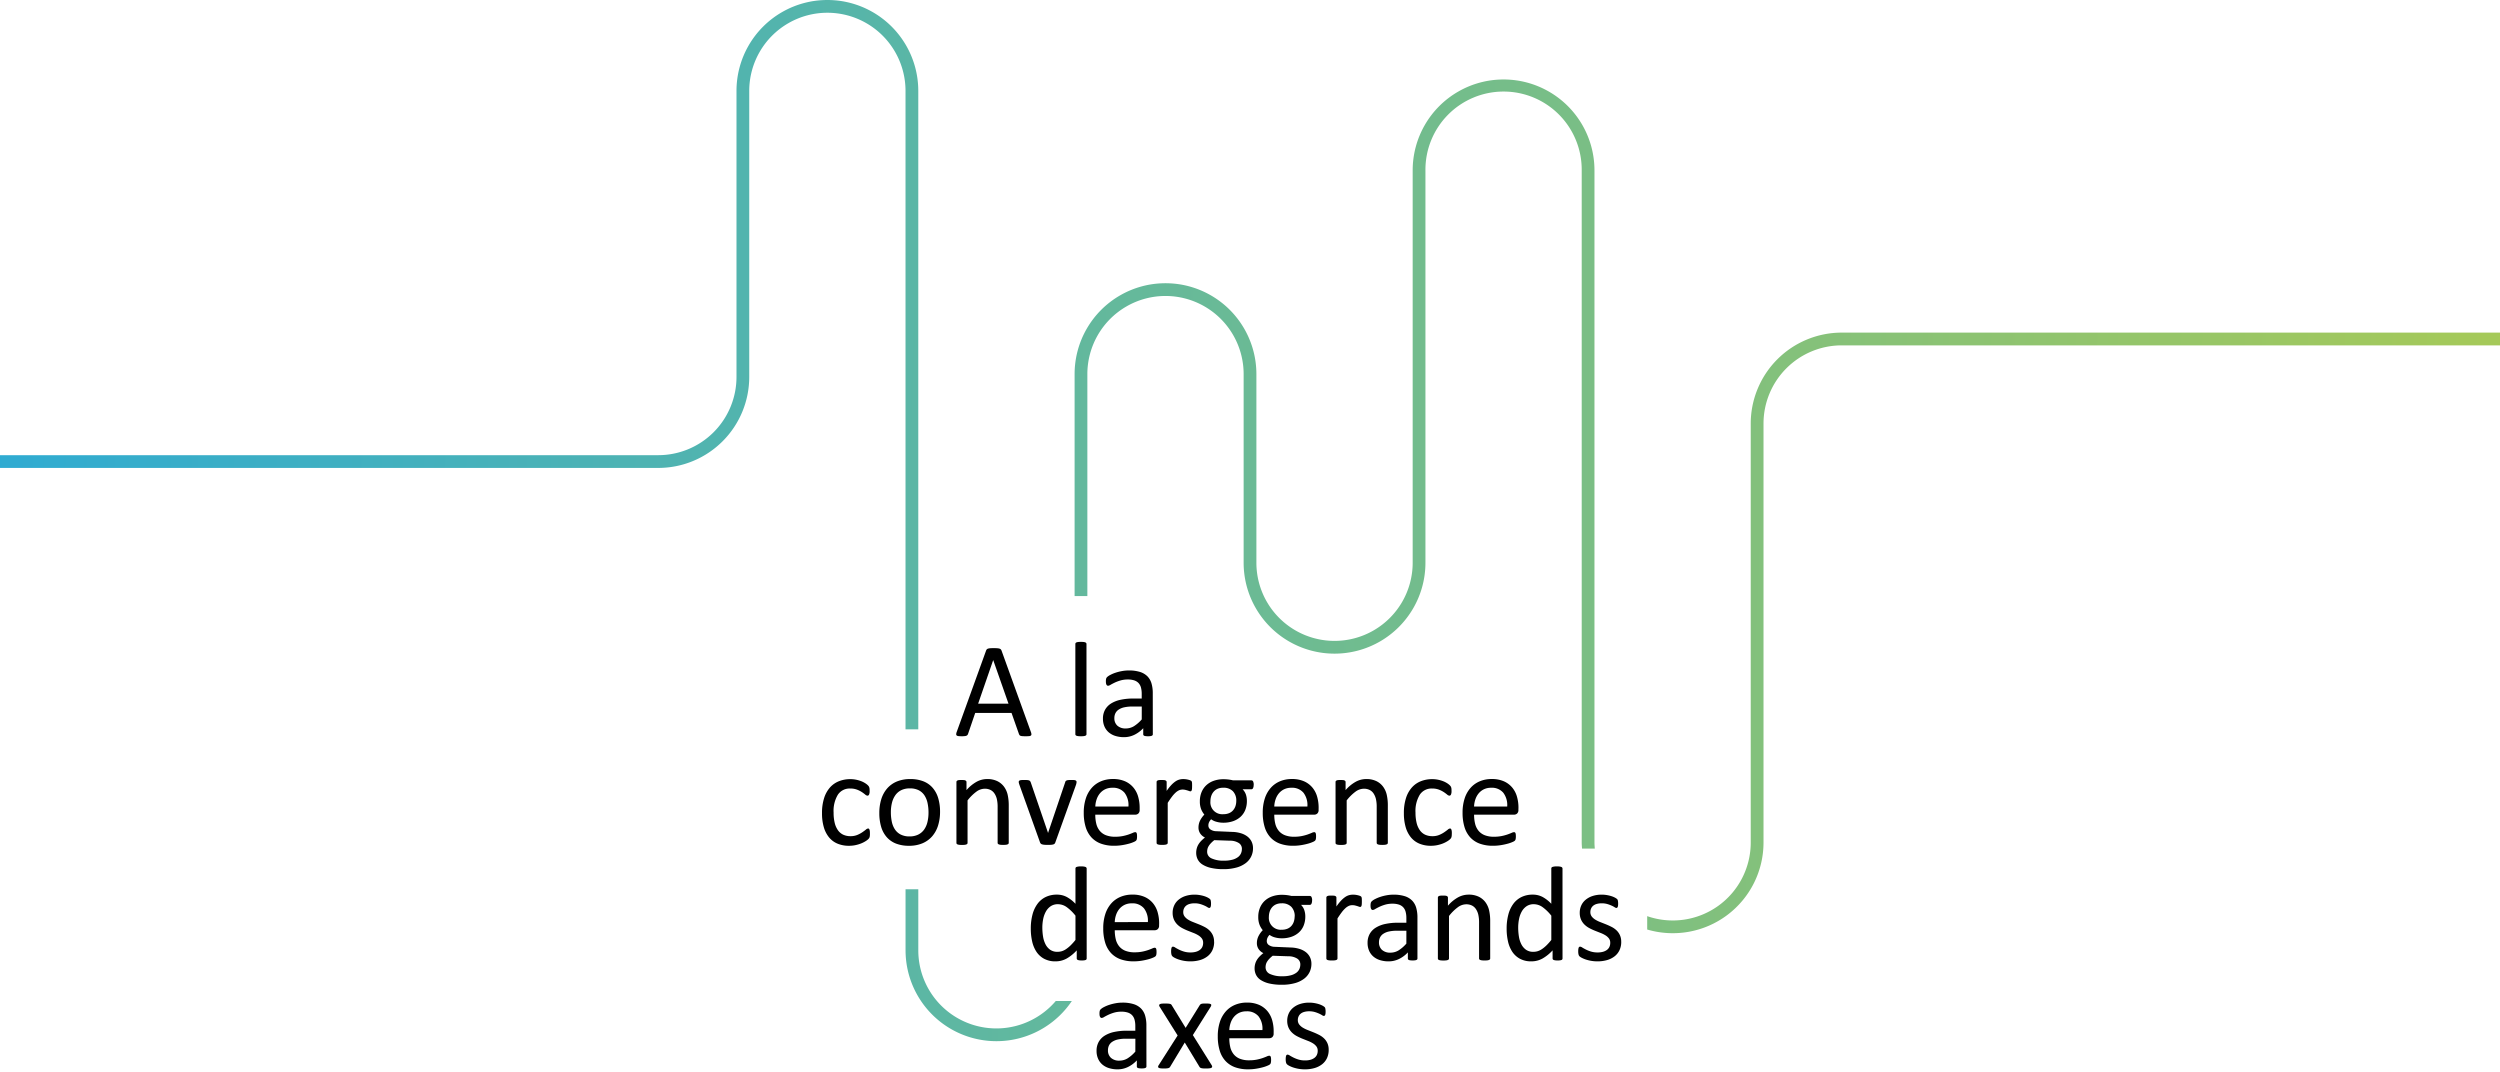 <svg xmlns="http://www.w3.org/2000/svg" xmlns:xlink="http://www.w3.org/1999/xlink" width="418.199" height="179.379" viewBox="0 0 418.199 179.379"><defs><linearGradient id="a" y1="0.49" x2="1.013" y2="0.507" gradientUnits="objectBoundingBox"><stop offset="0" stop-color="#2fabd2"/><stop offset="1" stop-color="#a8ca56"/></linearGradient></defs><g transform="translate(0 0.001)"><path d="M151.479,158.959v-10.2h2.134v10.2a13.058,13.058,0,0,0,23,8.484H179.3a15.2,15.2,0,0,1-27.818-8.484Zm124.063-3.464v-2.242a13.038,13.038,0,0,0,17.32-12.348V70.844a15.223,15.223,0,0,1,15.205-15.205H418.2v2.134H308.067A13.085,13.085,0,0,0,295,70.844V140.9a15.175,15.175,0,0,1-19.454,14.59Zm-10.9-13.539c-.024-.348-.054-.7-.054-1.051V28.5a13.071,13.071,0,1,0-26.141,0V94.136a15.206,15.206,0,0,1-30.412,0V62.583a13.071,13.071,0,1,0-26.142,0V99.711h-2.134V62.583a15.205,15.205,0,1,1,30.41,0V94.136a13.071,13.071,0,0,0,26.143,0V28.5a15.2,15.2,0,1,1,30.41,0V140.9c0,.355.026.7.055,1.051ZM153.6,122h-2.125V15.205a13.071,13.071,0,0,0-26.142,0V63.069a15.223,15.223,0,0,1-15.2,15.206H0V76.14H110.132A13.086,13.086,0,0,0,123.2,63.069V15.205a15.205,15.205,0,1,1,30.41,0V122Z" transform="translate(0 -0.001)" fill="url(#a)"/><g transform="translate(137.509 107.37)"><path d="M187.3,179.036c0,.128,0,.239-.012.333a1.243,1.243,0,0,1-.038.237,1.1,1.1,0,0,1-.068.17,1.14,1.14,0,0,1-.182.214,2.734,2.734,0,0,1-.479.35,4.64,4.64,0,0,1-.762.374,5.862,5.862,0,0,1-.92.265,5.124,5.124,0,0,1-1.026.1,4.9,4.9,0,0,1-1.943-.361,3.651,3.651,0,0,1-1.416-1.055,4.779,4.779,0,0,1-.869-1.7,8.2,8.2,0,0,1-.3-2.331,8.059,8.059,0,0,1,.367-2.579,4.884,4.884,0,0,1,1-1.766,3.979,3.979,0,0,1,1.5-1.022,5.151,5.151,0,0,1,1.868-.333,4.892,4.892,0,0,1,.943.09,5.185,5.185,0,0,1,.841.238,3.7,3.7,0,0,1,.683.338,2.773,2.773,0,0,1,.435.327,1.605,1.605,0,0,1,.187.214.836.836,0,0,1,.084.186,1.162,1.162,0,0,1,.045.243c.008.09.012.2.012.338a1.339,1.339,0,0,1-.1.616.294.294,0,0,1-.249.175.645.645,0,0,1-.389-.187,6.491,6.491,0,0,0-.559-.412,4.338,4.338,0,0,0-.818-.412,3.151,3.151,0,0,0-1.134-.186,2.354,2.354,0,0,0-2.061,1.033,5.237,5.237,0,0,0-.716,3,7.091,7.091,0,0,0,.186,1.721,3.552,3.552,0,0,0,.548,1.236,2.255,2.255,0,0,0,.885.739,2.838,2.838,0,0,0,1.2.243,2.9,2.9,0,0,0,1.127-.2,4.784,4.784,0,0,0,.842-.446q.356-.243.6-.44a.707.707,0,0,1,.378-.2.21.21,0,0,1,.136.045.349.349,0,0,1,.1.153,1.191,1.191,0,0,1,.058.271c.01.109.016.239.016.39" transform="translate(-179.288 -146.968)" stroke="rgba(0,0,0,0)" stroke-miterlimit="10" stroke-width="1"/><path d="M201.942,175.387a7.647,7.647,0,0,1-.327,2.286,5.033,5.033,0,0,1-.977,1.8,4.422,4.422,0,0,1-1.625,1.18,5.647,5.647,0,0,1-2.263.423,5.854,5.854,0,0,1-2.184-.372,3.986,3.986,0,0,1-1.552-1.084,4.565,4.565,0,0,1-.926-1.726,7.979,7.979,0,0,1-.305-2.3,7.752,7.752,0,0,1,.321-2.286,4.989,4.989,0,0,1,.971-1.8,4.39,4.39,0,0,1,1.619-1.174,5.721,5.721,0,0,1,2.269-.417,5.854,5.854,0,0,1,2.184.373,3.971,3.971,0,0,1,1.552,1.084,4.637,4.637,0,0,1,.932,1.727,7.819,7.819,0,0,1,.311,2.291m-1.93.124a7.61,7.61,0,0,0-.154-1.558,3.827,3.827,0,0,0-.508-1.287,2.529,2.529,0,0,0-.956-.875,3.179,3.179,0,0,0-1.5-.321,3.217,3.217,0,0,0-1.43.293,2.642,2.642,0,0,0-.986.83,3.74,3.74,0,0,0-.575,1.27,6.5,6.5,0,0,0-.187,1.6,7.615,7.615,0,0,0,.154,1.569,3.686,3.686,0,0,0,.512,1.282,2.563,2.563,0,0,0,.962.869,3.179,3.179,0,0,0,1.5.322,3.221,3.221,0,0,0,1.423-.294,2.639,2.639,0,0,0,.992-.824,3.607,3.607,0,0,0,.569-1.265,6.7,6.7,0,0,0,.183-1.614" transform="translate(-182.2 -146.965)" stroke="rgba(0,0,0,0)" stroke-miterlimit="10" stroke-width="1"/><path d="M217.353,180.579a.252.252,0,0,1-.045.153.352.352,0,0,1-.146.107,1.047,1.047,0,0,1-.283.068,3.83,3.83,0,0,1-.451.022,3.978,3.978,0,0,1-.463-.022,1.049,1.049,0,0,1-.281-.068.342.342,0,0,1-.146-.107.252.252,0,0,1-.045-.153v-5.949a5.883,5.883,0,0,0-.136-1.4,2.888,2.888,0,0,0-.4-.913,1.715,1.715,0,0,0-.671-.587,2.129,2.129,0,0,0-.954-.2,2.4,2.4,0,0,0-1.4.5,7.548,7.548,0,0,0-1.469,1.456v7.1a.251.251,0,0,1-.044.153.345.345,0,0,1-.147.107,1.034,1.034,0,0,1-.281.068,3.953,3.953,0,0,1-.462.022,3.822,3.822,0,0,1-.451-.022,1.149,1.149,0,0,1-.289-.068.309.309,0,0,1-.146-.107.272.272,0,0,1-.04-.153V170.421a.307.307,0,0,1,.035-.152.3.3,0,0,1,.134-.114.776.776,0,0,1,.259-.068c.107-.011.246-.016.418-.016s.3.005.412.016a.67.67,0,0,1,.255.068.334.334,0,0,1,.129.114.266.266,0,0,1,.041.152v1.343a6.263,6.263,0,0,1,1.71-1.405,3.681,3.681,0,0,1,1.723-.446,3.822,3.822,0,0,1,1.709.344,3.08,3.08,0,0,1,1.124.92,3.664,3.664,0,0,1,.616,1.349,8.112,8.112,0,0,1,.186,1.857Z" transform="translate(-186.12 -146.965)" stroke="rgba(0,0,0,0)" stroke-miterlimit="10" stroke-width="1"/><path d="M231.863,170.445c0,.03,0,.062-.006.1s-.01.07-.018.107-.017.079-.027.124l-.041.146-3.465,9.651a.6.6,0,0,1-.118.2.491.491,0,0,1-.22.124,1.75,1.75,0,0,1-.373.062c-.15.012-.339.016-.564.016s-.415-.007-.564-.022a1.82,1.82,0,0,1-.367-.067.532.532,0,0,1-.22-.124.564.564,0,0,1-.124-.192l-3.454-9.651c-.03-.09-.054-.169-.074-.237a.978.978,0,0,1-.032-.153.626.626,0,0,1-.006-.084.28.28,0,0,1,.044-.158.3.3,0,0,1,.153-.107,1.019,1.019,0,0,1,.281-.051c.117-.008.262-.012.434-.012q.328,0,.526.017a1.03,1.03,0,0,1,.3.062.386.386,0,0,1,.159.113.926.926,0,0,1,.1.17l2.867,8.375.045.136.033-.136,2.834-8.375a.4.4,0,0,1,.078-.17.434.434,0,0,1,.165-.113.992.992,0,0,1,.294-.062c.123-.012.288-.017.489-.017.174,0,.316,0,.43.012a.763.763,0,0,1,.265.056.3.3,0,0,1,.135.107.276.276,0,0,1,.041.153" transform="translate(-189.285 -147.013)" stroke="rgba(0,0,0,0)" stroke-miterlimit="10" stroke-width="1"/><path d="M245.722,175.06a.779.779,0,0,1-.222.626.76.76,0,0,1-.5.186H238.3a6.257,6.257,0,0,0,.171,1.524,2.933,2.933,0,0,0,.566,1.163,2.554,2.554,0,0,0,1.032.745,4.116,4.116,0,0,0,1.555.26,6.363,6.363,0,0,0,1.293-.119,7.8,7.8,0,0,0,.981-.265c.276-.1.5-.186.68-.266a1.128,1.128,0,0,1,.4-.118.251.251,0,0,1,.141.04.246.246,0,0,1,.1.118.851.851,0,0,1,.051.22,3.092,3.092,0,0,1,.017.344,2.456,2.456,0,0,1-.011.254c-.008.071-.018.136-.028.192a.5.5,0,0,1-.057.152.553.553,0,0,1-.1.13,1.652,1.652,0,0,1-.366.2,5.265,5.265,0,0,1-.791.276,10.693,10.693,0,0,1-1.124.243,8.127,8.127,0,0,1-1.36.107,6.291,6.291,0,0,1-2.194-.35,4.059,4.059,0,0,1-1.587-1.038,4.464,4.464,0,0,1-.97-1.727,8.014,8.014,0,0,1-.327-2.416,7.6,7.6,0,0,1,.338-2.353,4.98,4.98,0,0,1,.976-1.772,4.25,4.25,0,0,1,1.541-1.117,5.049,5.049,0,0,1,2.021-.39,4.892,4.892,0,0,1,2.037.383,3.857,3.857,0,0,1,1.383,1.032,4.147,4.147,0,0,1,.8,1.525,6.657,6.657,0,0,1,.255,1.868Zm-1.874-.554a3.4,3.4,0,0,0-.653-2.3,2.487,2.487,0,0,0-2.039-.835,2.693,2.693,0,0,0-1.215.259,2.624,2.624,0,0,0-.874.69,3.133,3.133,0,0,0-.545,1,4.165,4.165,0,0,0-.216,1.19Z" transform="translate(-192.591 -146.965)" stroke="rgba(0,0,0,0)" stroke-miterlimit="10" stroke-width="1"/><path d="M258.193,171.086c0,.166,0,.3-.012.418a1.032,1.032,0,0,1-.044.265.385.385,0,0,1-.086.146.188.188,0,0,1-.14.051.629.629,0,0,1-.22-.051c-.087-.034-.184-.068-.294-.1s-.231-.066-.367-.1a2.024,2.024,0,0,0-.439-.044,1.436,1.436,0,0,0-.555.112,2.208,2.208,0,0,0-.569.373,4.626,4.626,0,0,0-.626.689q-.328.429-.723,1.05v6.682a.253.253,0,0,1-.045.153.346.346,0,0,1-.146.107,1.048,1.048,0,0,1-.282.068,3.954,3.954,0,0,1-.462.022,3.831,3.831,0,0,1-.451-.022,1.149,1.149,0,0,1-.289-.068.3.3,0,0,1-.145-.107.268.268,0,0,1-.041-.153V170.421a.307.307,0,0,1,.035-.152.294.294,0,0,1,.135-.114.766.766,0,0,1,.258-.068c.107-.011.246-.016.418-.016s.3.005.412.016a.671.671,0,0,1,.255.068.334.334,0,0,1,.129.114.265.265,0,0,1,.041.152V171.9a7.825,7.825,0,0,1,.785-.993,4.288,4.288,0,0,1,.693-.6,2.128,2.128,0,0,1,.649-.305,2.526,2.526,0,0,1,.65-.084c.1,0,.209.005.333.016a3.19,3.19,0,0,1,.39.062,3.585,3.585,0,0,1,.367.1.761.761,0,0,1,.231.114.3.3,0,0,1,.09.107.723.723,0,0,1,.041.13,1.627,1.627,0,0,1,.022.232c0,.1.006.239.006.412" transform="translate(-196.291 -146.965)" stroke="rgba(0,0,0,0)" stroke-miterlimit="10" stroke-width="1"/><path d="M270.5,170.89a1.13,1.13,0,0,1-.108.57.317.317,0,0,1-.277.174h-1.456a2.311,2.311,0,0,1,.555.9,3.318,3.318,0,0,1,.157,1.021,4.044,4.044,0,0,1-.281,1.559,3.144,3.144,0,0,1-.808,1.146,3.6,3.6,0,0,1-1.248.716,4.9,4.9,0,0,1-1.6.248,4.185,4.185,0,0,1-1.179-.163,2.494,2.494,0,0,1-.864-.412,1.8,1.8,0,0,0-.332.462,1.317,1.317,0,0,0-.13.6.778.778,0,0,0,.367.655,1.778,1.778,0,0,0,.977.282l2.653.114a5.467,5.467,0,0,1,1.388.209,3.457,3.457,0,0,1,1.1.53,2.457,2.457,0,0,1,.723.847,2.524,2.524,0,0,1,.258,1.168,3.125,3.125,0,0,1-.293,1.332,3.061,3.061,0,0,1-.9,1.112,4.5,4.5,0,0,1-1.54.755,7.847,7.847,0,0,1-2.213.278,9.008,9.008,0,0,1-2.094-.209,4.569,4.569,0,0,1-1.417-.57,2.223,2.223,0,0,1-.8-.864,2.432,2.432,0,0,1-.247-1.089,2.891,2.891,0,0,1,.09-.722,2.567,2.567,0,0,1,.277-.667,3.222,3.222,0,0,1,.462-.6,5.93,5.93,0,0,1,.638-.57,1.988,1.988,0,0,1-.818-.712,1.728,1.728,0,0,1-.265-.926,2.635,2.635,0,0,1,.281-1.229,4.109,4.109,0,0,1,.7-.971,3.363,3.363,0,0,1-.553-.943,3.551,3.551,0,0,1-.2-1.269,3.957,3.957,0,0,1,.292-1.558,3.315,3.315,0,0,1,.813-1.162,3.57,3.57,0,0,1,1.248-.729,4.791,4.791,0,0,1,1.585-.254,6.912,6.912,0,0,1,.864.051,6.142,6.142,0,0,1,.751.14h3.069a.309.309,0,0,1,.289.187,1.311,1.311,0,0,1,.1.57m-1.976,10.723a1.14,1.14,0,0,0-.537-1.01,2.7,2.7,0,0,0-1.45-.378l-2.631-.091a4.893,4.893,0,0,0-.593.537,2.882,2.882,0,0,0-.366.485,1.613,1.613,0,0,0-.187.458,2.155,2.155,0,0,0-.051.463,1.2,1.2,0,0,0,.745,1.111,4.666,4.666,0,0,0,2.076.378,5.194,5.194,0,0,0,1.417-.164,2.722,2.722,0,0,0,.92-.434,1.58,1.58,0,0,0,.5-.621,1.808,1.808,0,0,0,.153-.733m-.938-8.048a2.213,2.213,0,0,0-.569-1.62,2.167,2.167,0,0,0-1.62-.581,2.287,2.287,0,0,0-.943.18,1.837,1.837,0,0,0-.665.5,2.094,2.094,0,0,0-.4.728,2.85,2.85,0,0,0-.129.864,1.983,1.983,0,0,0,2.166,2.155,2.418,2.418,0,0,0,.96-.174,1.8,1.8,0,0,0,.671-.485,2.05,2.05,0,0,0,.4-.716,2.763,2.763,0,0,0,.129-.847" transform="translate(-198.301 -146.972)" stroke="rgba(0,0,0,0)" stroke-miterlimit="10" stroke-width="1"/><path d="M284.751,175.06a.774.774,0,0,1-.222.626.756.756,0,0,1-.5.186h-6.69a6.259,6.259,0,0,0,.169,1.524,2.955,2.955,0,0,0,.568,1.163,2.543,2.543,0,0,0,1.032.745,4.1,4.1,0,0,0,1.553.26,6.352,6.352,0,0,0,1.293-.119,7.661,7.661,0,0,0,.981-.265c.276-.1.5-.186.68-.266a1.136,1.136,0,0,1,.4-.118.256.256,0,0,1,.143.04.244.244,0,0,1,.1.118.794.794,0,0,1,.051.22,2.722,2.722,0,0,1,.018.344,2.406,2.406,0,0,1-.012.254,1.846,1.846,0,0,1-.028.192.5.5,0,0,1-.055.152.647.647,0,0,1-.1.13,1.678,1.678,0,0,1-.367.2,5.3,5.3,0,0,1-.789.276,10.694,10.694,0,0,1-1.124.243,8.139,8.139,0,0,1-1.36.107,6.3,6.3,0,0,1-2.2-.35,4.064,4.064,0,0,1-1.585-1.038,4.425,4.425,0,0,1-.97-1.727,8.01,8.01,0,0,1-.328-2.416,7.594,7.594,0,0,1,.338-2.353,4.982,4.982,0,0,1,.977-1.772,4.244,4.244,0,0,1,1.539-1.117,5.055,5.055,0,0,1,2.021-.39,4.887,4.887,0,0,1,2.037.383,3.857,3.857,0,0,1,1.383,1.032,4.15,4.15,0,0,1,.8,1.525,6.657,6.657,0,0,1,.253,1.868Zm-1.874-.554a3.393,3.393,0,0,0-.653-2.3,2.482,2.482,0,0,0-2.037-.835,2.7,2.7,0,0,0-1.216.259,2.639,2.639,0,0,0-.874.69,3.13,3.13,0,0,0-.544,1,4.166,4.166,0,0,0-.216,1.19Z" transform="translate(-201.686 -146.965)" stroke="rgba(0,0,0,0)" stroke-miterlimit="10" stroke-width="1"/><path d="M300.033,180.579a.252.252,0,0,1-.045.153.352.352,0,0,1-.146.107,1.049,1.049,0,0,1-.281.068,3.878,3.878,0,0,1-.453.022,3.967,3.967,0,0,1-.462-.022,1.048,1.048,0,0,1-.283-.068.352.352,0,0,1-.146-.107.252.252,0,0,1-.045-.153v-5.949a5.847,5.847,0,0,0-.135-1.4,2.94,2.94,0,0,0-.395-.913,1.727,1.727,0,0,0-.671-.587,2.134,2.134,0,0,0-.954-.2,2.407,2.407,0,0,0-1.4.5,7.543,7.543,0,0,0-1.467,1.456v7.1a.251.251,0,0,1-.045.153.355.355,0,0,1-.147.107,1.04,1.04,0,0,1-.283.068,3.943,3.943,0,0,1-.461.022,3.85,3.85,0,0,1-.453-.022,1.152,1.152,0,0,1-.288-.068.314.314,0,0,1-.147-.107.272.272,0,0,1-.038-.153V170.421a.307.307,0,0,1,.033-.152.292.292,0,0,1,.136-.114.776.776,0,0,1,.259-.068c.105-.011.245-.016.418-.016s.3.005.412.016a.662.662,0,0,1,.253.068.352.352,0,0,1,.13.114.271.271,0,0,1,.039.152v1.343a6.267,6.267,0,0,1,1.711-1.405,3.671,3.671,0,0,1,1.721-.446,3.829,3.829,0,0,1,1.71.344,3.074,3.074,0,0,1,1.122.92,3.664,3.664,0,0,1,.616,1.349,8.027,8.027,0,0,1,.186,1.857Z" transform="translate(-205.387 -146.965)" stroke="rgba(0,0,0,0)" stroke-miterlimit="10" stroke-width="1"/><path d="M314.207,179.036c0,.128,0,.239-.011.333a1.123,1.123,0,0,1-.04.237.857.857,0,0,1-.067.17,1.116,1.116,0,0,1-.18.214,2.758,2.758,0,0,1-.481.35,4.623,4.623,0,0,1-.761.374,5.91,5.91,0,0,1-.92.265,5.139,5.139,0,0,1-1.028.1,4.9,4.9,0,0,1-1.941-.361,3.657,3.657,0,0,1-1.417-1.055,4.8,4.8,0,0,1-.869-1.7,8.254,8.254,0,0,1-.3-2.331,8.059,8.059,0,0,1,.367-2.579,4.864,4.864,0,0,1,1.006-1.766,3.985,3.985,0,0,1,1.5-1.022,5.151,5.151,0,0,1,1.868-.333,4.88,4.88,0,0,1,.943.09,5.159,5.159,0,0,1,.842.238,3.8,3.8,0,0,1,.683.338,2.85,2.85,0,0,1,.435.327,1.569,1.569,0,0,1,.186.214.837.837,0,0,1,.085.186,1.161,1.161,0,0,1,.045.243c.008.09.01.2.01.338a1.318,1.318,0,0,1-.1.616.292.292,0,0,1-.248.175.641.641,0,0,1-.389-.187,6.739,6.739,0,0,0-.559-.412,4.308,4.308,0,0,0-.819-.412,3.145,3.145,0,0,0-1.134-.186,2.351,2.351,0,0,0-2.059,1.033,5.236,5.236,0,0,0-.718,3,7.086,7.086,0,0,0,.187,1.721,3.551,3.551,0,0,0,.547,1.236,2.259,2.259,0,0,0,.887.739,2.831,2.831,0,0,0,1.2.243,2.9,2.9,0,0,0,1.129-.2,4.74,4.74,0,0,0,.841-.446q.355-.243.6-.44a.71.71,0,0,1,.38-.2.209.209,0,0,1,.134.045.336.336,0,0,1,.1.153,1.08,1.08,0,0,1,.058.271,3.817,3.817,0,0,1,.016.39" transform="translate(-208.86 -146.968)" stroke="rgba(0,0,0,0)" stroke-miterlimit="10" stroke-width="1"/><path d="M328.33,175.06a.779.779,0,0,1-.222.626.76.76,0,0,1-.5.186h-6.69a6.259,6.259,0,0,0,.171,1.524,2.933,2.933,0,0,0,.566,1.163,2.553,2.553,0,0,0,1.032.745,4.116,4.116,0,0,0,1.555.26,6.363,6.363,0,0,0,1.293-.119,7.8,7.8,0,0,0,.981-.265q.414-.147.68-.266a1.128,1.128,0,0,1,.4-.118.251.251,0,0,1,.141.04.246.246,0,0,1,.1.118.854.854,0,0,1,.051.22,3.085,3.085,0,0,1,.017.344,2.447,2.447,0,0,1-.011.254c-.008.071-.018.136-.028.192a.5.5,0,0,1-.057.152.553.553,0,0,1-.1.13,1.652,1.652,0,0,1-.366.2,5.264,5.264,0,0,1-.791.276,10.693,10.693,0,0,1-1.124.243,8.126,8.126,0,0,1-1.36.107,6.291,6.291,0,0,1-2.194-.35,4.058,4.058,0,0,1-1.587-1.038,4.464,4.464,0,0,1-.97-1.727,8.012,8.012,0,0,1-.327-2.416,7.6,7.6,0,0,1,.338-2.353,4.98,4.98,0,0,1,.976-1.772,4.25,4.25,0,0,1,1.541-1.117,5.05,5.05,0,0,1,2.021-.39,4.892,4.892,0,0,1,2.037.383,3.857,3.857,0,0,1,1.383,1.032,4.147,4.147,0,0,1,.8,1.525,6.657,6.657,0,0,1,.255,1.868Zm-1.874-.554a3.4,3.4,0,0,0-.653-2.3,2.487,2.487,0,0,0-2.039-.835,2.693,2.693,0,0,0-1.215.259,2.624,2.624,0,0,0-.874.69,3.133,3.133,0,0,0-.545,1,4.167,4.167,0,0,0-.216,1.19Z" transform="translate(-211.841 -146.965)" stroke="rgba(0,0,0,0)" stroke-miterlimit="10" stroke-width="1"/><path d="M234.169,204.35a.3.3,0,0,1-.04.158.257.257,0,0,1-.135.107,1.083,1.083,0,0,1-.255.062,2.719,2.719,0,0,1-.383.022,2.863,2.863,0,0,1-.4-.022,1.182,1.182,0,0,1-.259-.062.293.293,0,0,1-.146-.107.276.276,0,0,1-.045-.158v-1.343a6.869,6.869,0,0,1-1.664,1.354,3.8,3.8,0,0,1-1.891.485,3.906,3.906,0,0,1-1.907-.435,3.575,3.575,0,0,1-1.281-1.173,5.177,5.177,0,0,1-.717-1.738,9.548,9.548,0,0,1-.225-2.106,9.142,9.142,0,0,1,.281-2.365,5.254,5.254,0,0,1,.836-1.8,3.719,3.719,0,0,1,1.371-1.145,4.24,4.24,0,0,1,1.891-.4,3.443,3.443,0,0,1,1.631.39,5.8,5.8,0,0,1,1.462,1.145v-5.9a.33.33,0,0,1,.039-.153.265.265,0,0,1,.153-.114,1.784,1.784,0,0,1,.288-.067,2.939,2.939,0,0,1,.446-.028,3.18,3.18,0,0,1,.463.028,1.459,1.459,0,0,1,.281.067.328.328,0,0,1,.153.114.271.271,0,0,1,.051.153Zm-1.874-7.144a7.359,7.359,0,0,0-1.462-1.428,2.542,2.542,0,0,0-1.473-.491,2.1,2.1,0,0,0-1.209.338,2.585,2.585,0,0,0-.806.892,4.271,4.271,0,0,0-.452,1.252,7.166,7.166,0,0,0-.141,1.423,9.492,9.492,0,0,0,.119,1.5,4.358,4.358,0,0,0,.412,1.3,2.509,2.509,0,0,0,.778.914,2.058,2.058,0,0,0,1.219.344,2.518,2.518,0,0,0,.716-.1,2.641,2.641,0,0,0,.706-.339,5.393,5.393,0,0,0,.756-.615,9.353,9.353,0,0,0,.836-.931Z" transform="translate(-189.899 -151.402)" stroke="rgba(0,0,0,0)" stroke-miterlimit="10" stroke-width="1"/><path d="M249.96,200.269a.779.779,0,0,1-.222.626.76.76,0,0,1-.5.186h-6.69a6.256,6.256,0,0,0,.171,1.524,2.933,2.933,0,0,0,.566,1.163,2.553,2.553,0,0,0,1.032.745,4.116,4.116,0,0,0,1.555.26,6.362,6.362,0,0,0,1.293-.119,7.8,7.8,0,0,0,.981-.265q.414-.147.68-.266a1.128,1.128,0,0,1,.4-.118.251.251,0,0,1,.141.04.246.246,0,0,1,.1.118.851.851,0,0,1,.051.22,3.081,3.081,0,0,1,.017.344,2.447,2.447,0,0,1-.011.254c-.008.071-.018.136-.028.192a.5.5,0,0,1-.057.152.553.553,0,0,1-.1.13,1.651,1.651,0,0,1-.366.2,5.264,5.264,0,0,1-.791.276,10.69,10.69,0,0,1-1.124.243,8.128,8.128,0,0,1-1.36.107,6.291,6.291,0,0,1-2.194-.35,4.058,4.058,0,0,1-1.587-1.038,4.464,4.464,0,0,1-.97-1.727,8.013,8.013,0,0,1-.327-2.416,7.6,7.6,0,0,1,.338-2.353,4.98,4.98,0,0,1,.976-1.772,4.25,4.25,0,0,1,1.541-1.117,5.049,5.049,0,0,1,2.021-.39,4.892,4.892,0,0,1,2.037.383,3.857,3.857,0,0,1,1.383,1.032,4.147,4.147,0,0,1,.8,1.525,6.656,6.656,0,0,1,.255,1.868Zm-1.874-.554a3.4,3.4,0,0,0-.653-2.3,2.487,2.487,0,0,0-2.039-.835,2.693,2.693,0,0,0-1.215.259,2.624,2.624,0,0,0-.874.69,3.134,3.134,0,0,0-.545,1,4.167,4.167,0,0,0-.216,1.19Z" transform="translate(-193.579 -152.84)" stroke="rgba(0,0,0,0)" stroke-miterlimit="10" stroke-width="1"/><path d="M262.624,203.022a3.222,3.222,0,0,1-.288,1.389,2.826,2.826,0,0,1-.818,1.026,3.684,3.684,0,0,1-1.265.633,5.747,5.747,0,0,1-1.613.214,6.165,6.165,0,0,1-1.914-.3,4.466,4.466,0,0,1-.66-.271,1.9,1.9,0,0,1-.4-.254.64.64,0,0,1-.182-.316,2.161,2.161,0,0,1-.055-.553,2.5,2.5,0,0,1,.022-.361,1.217,1.217,0,0,1,.056-.237.25.25,0,0,1,.1-.13.254.254,0,0,1,.142-.04.806.806,0,0,1,.366.152q.243.153.6.334a5.517,5.517,0,0,0,.841.333,3.742,3.742,0,0,0,1.117.153,3.335,3.335,0,0,0,.858-.1,2.049,2.049,0,0,0,.665-.3,1.334,1.334,0,0,0,.436-.5,1.612,1.612,0,0,0,.152-.723,1.168,1.168,0,0,0-.221-.722,2.121,2.121,0,0,0-.581-.519,4.824,4.824,0,0,0-.812-.4c-.3-.117-.611-.239-.932-.367a9.388,9.388,0,0,1-.936-.434,3.566,3.566,0,0,1-.82-.593,2.732,2.732,0,0,1-.581-.834,2.806,2.806,0,0,1-.22-1.163,2.911,2.911,0,0,1,.232-1.146,2.658,2.658,0,0,1,.693-.959,3.486,3.486,0,0,1,1.158-.661,4.821,4.821,0,0,1,1.619-.248,4.988,4.988,0,0,1,.812.068,5.783,5.783,0,0,1,.734.169,3.562,3.562,0,0,1,.558.22,2.5,2.5,0,0,1,.351.209.621.621,0,0,1,.157.158.5.5,0,0,1,.057.153c.01.057.022.127.034.209a2.588,2.588,0,0,1,.016.305,3.176,3.176,0,0,1-.016.333.92.92,0,0,1-.057.232.317.317,0,0,1-.1.13.216.216,0,0,1-.125.04.625.625,0,0,1-.293-.124,3.858,3.858,0,0,0-.5-.265,5.438,5.438,0,0,0-.716-.265,3.268,3.268,0,0,0-.943-.124,2.957,2.957,0,0,0-.836.107,1.589,1.589,0,0,0-.591.3,1.3,1.3,0,0,0-.35.468,1.442,1.442,0,0,0-.119.588,1.188,1.188,0,0,0,.226.739,2.169,2.169,0,0,0,.586.525,4.865,4.865,0,0,0,.825.406q.461.181.943.373t.948.429a3.533,3.533,0,0,1,.828.576,2.6,2.6,0,0,1,.583.812,2.667,2.667,0,0,1,.219,1.129" transform="translate(-197.032 -152.839)" stroke="rgba(0,0,0,0)" stroke-miterlimit="10" stroke-width="1"/><path d="M283.241,196.1a1.13,1.13,0,0,1-.108.57.315.315,0,0,1-.275.174H281.4a2.289,2.289,0,0,1,.553.9,3.319,3.319,0,0,1,.159,1.021,4.015,4.015,0,0,1-.283,1.559,3.108,3.108,0,0,1-.808,1.146,3.6,3.6,0,0,1-1.246.716,4.9,4.9,0,0,1-1.6.249,4.188,4.188,0,0,1-1.18-.163,2.5,2.5,0,0,1-.863-.412,1.727,1.727,0,0,0-.332.462,1.318,1.318,0,0,0-.13.6.778.778,0,0,0,.367.655,1.77,1.77,0,0,0,.977.282l2.651.114a5.444,5.444,0,0,1,1.388.209,3.441,3.441,0,0,1,1.1.53,2.441,2.441,0,0,1,.723.847,2.5,2.5,0,0,1,.26,1.168,3.148,3.148,0,0,1-.293,1.332,3.093,3.093,0,0,1-.9,1.112,4.509,4.509,0,0,1-1.542.755,7.84,7.84,0,0,1-2.213.278,9,9,0,0,1-2.092-.209,4.554,4.554,0,0,1-1.417-.57,2.211,2.211,0,0,1-.8-.864,2.413,2.413,0,0,1-.249-1.089,2.892,2.892,0,0,1,.09-.723,2.621,2.621,0,0,1,.277-.667,3.3,3.3,0,0,1,.463-.6,5.927,5.927,0,0,1,.638-.57,1.975,1.975,0,0,1-.819-.712,1.722,1.722,0,0,1-.265-.926,2.617,2.617,0,0,1,.283-1.229,4.067,4.067,0,0,1,.7-.971,3.29,3.29,0,0,1-.553-.943,3.515,3.515,0,0,1-.2-1.269,3.929,3.929,0,0,1,.294-1.558,3.292,3.292,0,0,1,.811-1.162,3.57,3.57,0,0,1,1.248-.729,4.8,4.8,0,0,1,1.586-.254,6.869,6.869,0,0,1,.863.051,6.087,6.087,0,0,1,.751.14h3.071a.308.308,0,0,1,.288.187,1.288,1.288,0,0,1,.1.57m-1.976,10.723a1.14,1.14,0,0,0-.537-1.01,2.7,2.7,0,0,0-1.45-.378l-2.629-.091a4.9,4.9,0,0,0-.593.537,2.9,2.9,0,0,0-.367.485,1.609,1.609,0,0,0-.186.458,2.062,2.062,0,0,0-.051.463,1.2,1.2,0,0,0,.744,1.111,4.677,4.677,0,0,0,2.078.378,5.182,5.182,0,0,0,1.416-.164,2.694,2.694,0,0,0,.92-.434,1.585,1.585,0,0,0,.5-.621,1.833,1.833,0,0,0,.152-.733m-.936-8.048a2.214,2.214,0,0,0-.571-1.62,2.164,2.164,0,0,0-1.619-.581,2.276,2.276,0,0,0-.943.18,1.842,1.842,0,0,0-.666.5,2.079,2.079,0,0,0-.394.728,2.851,2.851,0,0,0-.13.864A1.985,1.985,0,0,0,278.173,201a2.41,2.41,0,0,0,.959-.174,1.8,1.8,0,0,0,.673-.485,2.023,2.023,0,0,0,.394-.716,2.768,2.768,0,0,0,.13-.847" transform="translate(-201.271 -152.846)" stroke="rgba(0,0,0,0)" stroke-miterlimit="10" stroke-width="1"/><path d="M295.22,196.3c0,.166,0,.3-.012.418a1.032,1.032,0,0,1-.044.265.385.385,0,0,1-.086.146.188.188,0,0,1-.14.051.63.63,0,0,1-.22-.051c-.087-.034-.184-.068-.294-.1s-.231-.066-.367-.1a2.024,2.024,0,0,0-.439-.044,1.436,1.436,0,0,0-.555.112,2.207,2.207,0,0,0-.569.373,4.623,4.623,0,0,0-.626.689q-.328.429-.723,1.05v6.682a.253.253,0,0,1-.045.153.346.346,0,0,1-.147.107,1.047,1.047,0,0,1-.282.068,3.949,3.949,0,0,1-.462.022,3.826,3.826,0,0,1-.451-.022,1.148,1.148,0,0,1-.289-.068.3.3,0,0,1-.145-.107.268.268,0,0,1-.041-.153V195.63a.306.306,0,0,1,.035-.152.294.294,0,0,1,.135-.113.766.766,0,0,1,.258-.068c.107-.011.246-.016.418-.016s.3.005.412.016a.67.67,0,0,1,.255.068.334.334,0,0,1,.129.113.265.265,0,0,1,.041.152v1.479a7.824,7.824,0,0,1,.785-.993,4.287,4.287,0,0,1,.693-.6,2.128,2.128,0,0,1,.649-.305,2.526,2.526,0,0,1,.65-.084c.1,0,.209.005.333.016a3.2,3.2,0,0,1,.39.062,3.59,3.59,0,0,1,.367.1.76.76,0,0,1,.231.114.3.3,0,0,1,.09.107.726.726,0,0,1,.041.13,1.633,1.633,0,0,1,.022.232c0,.1.006.239.006.412" transform="translate(-204.92 -152.84)" stroke="rgba(0,0,0,0)" stroke-miterlimit="10" stroke-width="1"/><path d="M306.616,205.8a.238.238,0,0,1-.09.2.642.642,0,0,1-.249.1,2.345,2.345,0,0,1-.463.034,2.532,2.532,0,0,1-.469-.034.541.541,0,0,1-.253-.1.253.253,0,0,1-.08-.2v-1.015a5.019,5.019,0,0,1-1.484,1.106,3.941,3.941,0,0,1-1.733.395,4.742,4.742,0,0,1-1.45-.209,3.113,3.113,0,0,1-1.105-.6,2.692,2.692,0,0,1-.712-.971,3.208,3.208,0,0,1-.255-1.309,3.023,3.023,0,0,1,.35-1.489,2.9,2.9,0,0,1,1.006-1.05,4.95,4.95,0,0,1,1.6-.627,9.969,9.969,0,0,1,2.133-.209h1.4v-.79a3.9,3.9,0,0,0-.124-1.038,1.777,1.777,0,0,0-.4-.751,1.715,1.715,0,0,0-.717-.451,3.331,3.331,0,0,0-1.083-.153,4.286,4.286,0,0,0-1.236.164,6.63,6.63,0,0,0-.96.361q-.411.2-.687.361a.957.957,0,0,1-.412.164.273.273,0,0,1-.159-.046.376.376,0,0,1-.118-.135.675.675,0,0,1-.074-.231,1.951,1.951,0,0,1-.022-.311,2.062,2.062,0,0,1,.038-.446.647.647,0,0,1,.193-.31,2.413,2.413,0,0,1,.525-.344,5.73,5.73,0,0,1,.858-.361,7.742,7.742,0,0,1,1.061-.271,6.348,6.348,0,0,1,1.162-.107,6.091,6.091,0,0,1,1.862.248,3.01,3.01,0,0,1,1.242.728,2.84,2.84,0,0,1,.69,1.191,5.809,5.809,0,0,1,.214,1.66Zm-1.851-4.639h-1.591a5.992,5.992,0,0,0-1.332.13,2.722,2.722,0,0,0-.937.383,1.58,1.58,0,0,0-.547.61,1.83,1.83,0,0,0-.176.818,1.64,1.64,0,0,0,.5,1.259,1.982,1.982,0,0,0,1.405.468,2.615,2.615,0,0,0,1.36-.372,5.853,5.853,0,0,0,1.315-1.14Z" transform="translate(-207.015 -152.84)" stroke="rgba(0,0,0,0)" stroke-miterlimit="10" stroke-width="1"/><path d="M322.359,205.788a.252.252,0,0,1-.045.153.352.352,0,0,1-.147.107,1.046,1.046,0,0,1-.283.068,3.826,3.826,0,0,1-.451.022,3.973,3.973,0,0,1-.463-.022,1.048,1.048,0,0,1-.281-.068.342.342,0,0,1-.146-.107.252.252,0,0,1-.045-.153V199.84a5.882,5.882,0,0,0-.136-1.4,2.888,2.888,0,0,0-.4-.913,1.715,1.715,0,0,0-.671-.588,2.13,2.13,0,0,0-.954-.2,2.4,2.4,0,0,0-1.4.5,7.548,7.548,0,0,0-1.469,1.456v7.1a.251.251,0,0,1-.044.153.345.345,0,0,1-.147.107,1.033,1.033,0,0,1-.281.068,3.949,3.949,0,0,1-.462.022,3.817,3.817,0,0,1-.451-.022,1.147,1.147,0,0,1-.289-.068.309.309,0,0,1-.146-.107.272.272,0,0,1-.04-.153V195.63a.306.306,0,0,1,.035-.152.3.3,0,0,1,.134-.113.775.775,0,0,1,.259-.068c.107-.011.246-.016.418-.016s.3.005.412.016a.67.67,0,0,1,.255.068.334.334,0,0,1,.129.113.266.266,0,0,1,.041.152v1.343a6.264,6.264,0,0,1,1.71-1.405,3.681,3.681,0,0,1,1.723-.446,3.822,3.822,0,0,1,1.709.344,3.079,3.079,0,0,1,1.124.92,3.665,3.665,0,0,1,.616,1.349,8.112,8.112,0,0,1,.186,1.857Z" transform="translate(-210.589 -152.84)" stroke="rgba(0,0,0,0)" stroke-miterlimit="10" stroke-width="1"/><path d="M337.953,204.35a.313.313,0,0,1-.038.158.268.268,0,0,1-.137.107,1.068,1.068,0,0,1-.253.062,2.749,2.749,0,0,1-.383.022,2.833,2.833,0,0,1-.4-.022,1.181,1.181,0,0,1-.259-.062.286.286,0,0,1-.146-.107.275.275,0,0,1-.045-.158v-1.343a6.876,6.876,0,0,1-1.666,1.354,3.79,3.79,0,0,1-1.89.485,3.9,3.9,0,0,1-1.907-.435,3.592,3.592,0,0,1-1.282-1.173,5.175,5.175,0,0,1-.716-1.738,9.456,9.456,0,0,1-.226-2.106,9.138,9.138,0,0,1,.283-2.365,5.251,5.251,0,0,1,.834-1.8,3.711,3.711,0,0,1,1.372-1.145,4.235,4.235,0,0,1,1.891-.4,3.443,3.443,0,0,1,1.631.39,5.769,5.769,0,0,1,1.46,1.145v-5.9a.314.314,0,0,1,.041-.153.256.256,0,0,1,.151-.114,1.849,1.849,0,0,1,.289-.067,2.917,2.917,0,0,1,.445-.028,3.15,3.15,0,0,1,.463.028,1.481,1.481,0,0,1,.283.067.315.315,0,0,1,.151.114.26.26,0,0,1,.051.153Zm-1.874-7.144a7.356,7.356,0,0,0-1.46-1.428,2.543,2.543,0,0,0-1.474-.491,2.094,2.094,0,0,0-1.207.338,2.59,2.59,0,0,0-.808.892,4.27,4.27,0,0,0-.451,1.252,7.167,7.167,0,0,0-.141,1.423,9.315,9.315,0,0,0,.119,1.5,4.272,4.272,0,0,0,.412,1.3,2.5,2.5,0,0,0,.778.914,2.058,2.058,0,0,0,1.22.344,2.526,2.526,0,0,0,.716-.1,2.686,2.686,0,0,0,.706-.339,5.393,5.393,0,0,0,.756-.615,9.354,9.354,0,0,0,.834-.931Z" transform="translate(-214.084 -151.402)" stroke="rgba(0,0,0,0)" stroke-miterlimit="10" stroke-width="1"/><path d="M351.412,203.022a3.222,3.222,0,0,1-.288,1.389,2.826,2.826,0,0,1-.818,1.026,3.711,3.711,0,0,1-1.265.633,5.758,5.758,0,0,1-1.614.214,6.165,6.165,0,0,1-1.913-.3,4.562,4.562,0,0,1-.661-.271,1.988,1.988,0,0,1-.4-.254.651.651,0,0,1-.18-.316,2.15,2.15,0,0,1-.057-.553,2.5,2.5,0,0,1,.022-.361,1.205,1.205,0,0,1,.058-.237.243.243,0,0,1,.1-.13.248.248,0,0,1,.14-.04.807.807,0,0,1,.367.152q.243.153.6.334a5.606,5.606,0,0,0,.842.333,3.735,3.735,0,0,0,1.117.153,3.314,3.314,0,0,0,.857-.1,2.072,2.072,0,0,0,.667-.3,1.337,1.337,0,0,0,.434-.5,1.591,1.591,0,0,0,.153-.723,1.168,1.168,0,0,0-.221-.722,2.143,2.143,0,0,0-.581-.519,4.843,4.843,0,0,0-.814-.4q-.451-.175-.93-.367a9.419,9.419,0,0,1-.937-.434,3.59,3.59,0,0,1-.818-.593,2.706,2.706,0,0,1-.581-.834,2.806,2.806,0,0,1-.22-1.163,2.91,2.91,0,0,1,.231-1.146,2.663,2.663,0,0,1,.695-.959,3.478,3.478,0,0,1,1.157-.661,4.821,4.821,0,0,1,1.619-.248,5.02,5.02,0,0,1,.814.068,5.783,5.783,0,0,1,.734.169,3.622,3.622,0,0,1,.558.22,2.379,2.379,0,0,1,.35.209.661.661,0,0,1,.159.158.5.5,0,0,1,.055.153c.012.057.024.127.035.209a2.3,2.3,0,0,1,.016.305,2.814,2.814,0,0,1-.016.333.806.806,0,0,1-.057.232.3.3,0,0,1-.1.13.213.213,0,0,1-.125.04.621.621,0,0,1-.291-.124,3.965,3.965,0,0,0-.5-.265,5.481,5.481,0,0,0-.716-.265,3.286,3.286,0,0,0-.944-.124,2.939,2.939,0,0,0-.834.107,1.6,1.6,0,0,0-.593.3,1.274,1.274,0,0,0-.349.468,1.443,1.443,0,0,0-.12.588,1.2,1.2,0,0,0,.226.739,2.188,2.188,0,0,0,.588.525,4.9,4.9,0,0,0,.824.406q.464.181.943.373t.948.429a3.54,3.54,0,0,1,.83.576,2.594,2.594,0,0,1,.581.812,2.666,2.666,0,0,1,.22,1.129" transform="translate(-217.722 -152.839)" stroke="rgba(0,0,0,0)" stroke-miterlimit="10" stroke-width="1"/><path d="M247.506,229.351a.238.238,0,0,1-.09.2.622.622,0,0,1-.249.1,2.334,2.334,0,0,1-.463.034,2.525,2.525,0,0,1-.467-.034.548.548,0,0,1-.255-.1.253.253,0,0,1-.08-.2v-1.015a5.012,5.012,0,0,1-1.483,1.106,3.946,3.946,0,0,1-1.733.395,4.727,4.727,0,0,1-1.45-.209,3.133,3.133,0,0,1-1.107-.6,2.706,2.706,0,0,1-.71-.971,3.183,3.183,0,0,1-.255-1.309,3.023,3.023,0,0,1,.35-1.489,2.9,2.9,0,0,1,1-1.05,4.95,4.95,0,0,1,1.6-.627,9.98,9.98,0,0,1,2.133-.209h1.4v-.79a3.962,3.962,0,0,0-.124-1.038,1.788,1.788,0,0,0-.4-.751,1.71,1.71,0,0,0-.716-.451,3.334,3.334,0,0,0-1.085-.153,4.3,4.3,0,0,0-1.236.164,6.613,6.613,0,0,0-.959.36q-.413.2-.689.361a.957.957,0,0,1-.412.164.271.271,0,0,1-.157-.046.369.369,0,0,1-.118-.135.675.675,0,0,1-.074-.231,1.785,1.785,0,0,1-.022-.311,1.968,1.968,0,0,1,.038-.446.643.643,0,0,1,.192-.31,2.5,2.5,0,0,1,.525-.344,5.732,5.732,0,0,1,.858-.361,7.8,7.8,0,0,1,1.061-.271,6.359,6.359,0,0,1,1.162-.107,6.1,6.1,0,0,1,1.864.248,3.02,3.02,0,0,1,1.242.728,2.821,2.821,0,0,1,.688,1.191,5.755,5.755,0,0,1,.214,1.66Zm-1.85-4.639h-1.592a6,6,0,0,0-1.332.13,2.713,2.713,0,0,0-.936.383,1.584,1.584,0,0,0-.548.61,1.83,1.83,0,0,0-.176.818,1.635,1.635,0,0,0,.5,1.259,1.979,1.979,0,0,0,1.405.468,2.622,2.622,0,0,0,1.36-.372,5.885,5.885,0,0,0,1.315-1.14Z" transform="translate(-193.241 -158.328)" stroke="rgba(0,0,0,0)" stroke-miterlimit="10" stroke-width="1"/><path d="M261.537,229.173a.571.571,0,0,1,.09.265.2.2,0,0,1-.107.175.82.82,0,0,1-.327.1,4.614,4.614,0,0,1-.571.028c-.225,0-.4,0-.537-.016a1.408,1.408,0,0,1-.316-.057.462.462,0,0,1-.179-.1.62.62,0,0,1-.108-.142l-2.437-4.03-2.427,4.03a.694.694,0,0,1-.108.142.469.469,0,0,1-.181.1,1.362,1.362,0,0,1-.311.057c-.127.012-.3.016-.508.016a4.093,4.093,0,0,1-.536-.028.692.692,0,0,1-.3-.1.194.194,0,0,1-.091-.175.6.6,0,0,1,.108-.265l3.161-4.955-2.991-4.775a.62.62,0,0,1-.1-.265.2.2,0,0,1,.1-.181.731.731,0,0,1,.327-.1c.147-.015.342-.022.581-.022q.328,0,.526.017a1.589,1.589,0,0,1,.31.051.4.4,0,0,1,.17.09.654.654,0,0,1,.1.136l2.315,3.781,2.348-3.781a.723.723,0,0,1,.1-.124.465.465,0,0,1,.152-.1.979.979,0,0,1,.271-.057q.175-.017.481-.017a5.3,5.3,0,0,1,.535.022.79.79,0,0,1,.312.085.173.173,0,0,1,.09.175.726.726,0,0,1-.113.281l-2.969,4.719Z" transform="translate(-196.367 -158.376)" stroke="rgba(0,0,0,0)" stroke-miterlimit="10" stroke-width="1"/><path d="M274.943,223.821a.774.774,0,0,1-.222.626.756.756,0,0,1-.5.186h-6.69a6.261,6.261,0,0,0,.169,1.524,2.957,2.957,0,0,0,.568,1.163,2.544,2.544,0,0,0,1.032.745,4.1,4.1,0,0,0,1.553.26,6.351,6.351,0,0,0,1.293-.119,7.663,7.663,0,0,0,.981-.265c.276-.1.5-.186.68-.266a1.136,1.136,0,0,1,.4-.118.256.256,0,0,1,.143.04.244.244,0,0,1,.1.118.792.792,0,0,1,.051.22,2.722,2.722,0,0,1,.018.344,2.424,2.424,0,0,1-.012.254,1.846,1.846,0,0,1-.028.192.5.5,0,0,1-.055.152.648.648,0,0,1-.1.13,1.679,1.679,0,0,1-.367.2,5.3,5.3,0,0,1-.789.276,10.7,10.7,0,0,1-1.124.243,8.143,8.143,0,0,1-1.36.107,6.3,6.3,0,0,1-2.2-.35,4.064,4.064,0,0,1-1.585-1.038,4.426,4.426,0,0,1-.97-1.727,8.011,8.011,0,0,1-.328-2.416,7.6,7.6,0,0,1,.338-2.353,4.982,4.982,0,0,1,.977-1.772,4.244,4.244,0,0,1,1.539-1.117,5.054,5.054,0,0,1,2.021-.39,4.887,4.887,0,0,1,2.037.383,3.857,3.857,0,0,1,1.383,1.032,4.15,4.15,0,0,1,.8,1.525,6.656,6.656,0,0,1,.253,1.868Zm-1.874-.554a3.392,3.392,0,0,0-.653-2.3,2.482,2.482,0,0,0-2.037-.835,2.7,2.7,0,0,0-1.216.259,2.639,2.639,0,0,0-.874.69,3.132,3.132,0,0,0-.544,1,4.166,4.166,0,0,0-.216,1.19Z" transform="translate(-199.4 -158.328)" stroke="rgba(0,0,0,0)" stroke-miterlimit="10" stroke-width="1"/><path d="M287.607,226.574a3.222,3.222,0,0,1-.288,1.389,2.825,2.825,0,0,1-.818,1.026,3.711,3.711,0,0,1-1.265.633,5.758,5.758,0,0,1-1.614.214,6.165,6.165,0,0,1-1.913-.3,4.563,4.563,0,0,1-.661-.271,1.986,1.986,0,0,1-.395-.254.651.651,0,0,1-.18-.316,2.151,2.151,0,0,1-.057-.553,2.5,2.5,0,0,1,.022-.361,1.208,1.208,0,0,1,.057-.237.243.243,0,0,1,.1-.13.248.248,0,0,1,.14-.04.807.807,0,0,1,.367.152q.243.153.6.334a5.605,5.605,0,0,0,.842.333,3.736,3.736,0,0,0,1.117.153,3.313,3.313,0,0,0,.857-.1,2.072,2.072,0,0,0,.666-.3,1.337,1.337,0,0,0,.434-.5,1.591,1.591,0,0,0,.153-.722,1.168,1.168,0,0,0-.221-.722,2.143,2.143,0,0,0-.581-.519,4.842,4.842,0,0,0-.814-.4q-.451-.175-.93-.367a9.425,9.425,0,0,1-.937-.434,3.59,3.59,0,0,1-.818-.593,2.706,2.706,0,0,1-.581-.834,2.805,2.805,0,0,1-.22-1.163,2.91,2.91,0,0,1,.231-1.146,2.662,2.662,0,0,1,.695-.959,3.479,3.479,0,0,1,1.157-.661,4.822,4.822,0,0,1,1.619-.248,5.022,5.022,0,0,1,.814.067,5.788,5.788,0,0,1,.734.169,3.623,3.623,0,0,1,.558.22,2.381,2.381,0,0,1,.35.209.661.661,0,0,1,.159.158.5.5,0,0,1,.055.153c.011.057.024.127.034.209a2.3,2.3,0,0,1,.016.305,2.807,2.807,0,0,1-.016.333.806.806,0,0,1-.057.232.305.305,0,0,1-.1.13.213.213,0,0,1-.125.04.621.621,0,0,1-.291-.124,3.964,3.964,0,0,0-.5-.265,5.479,5.479,0,0,0-.716-.265,3.286,3.286,0,0,0-.944-.124,2.939,2.939,0,0,0-.834.107,1.6,1.6,0,0,0-.593.3,1.274,1.274,0,0,0-.349.468,1.443,1.443,0,0,0-.12.587,1.2,1.2,0,0,0,.226.739,2.188,2.188,0,0,0,.588.525,4.9,4.9,0,0,0,.824.406q.464.181.943.373t.948.429a3.541,3.541,0,0,1,.83.576,2.6,2.6,0,0,1,.581.812,2.666,2.666,0,0,1,.22,1.129" transform="translate(-202.854 -158.328)" stroke="rgba(0,0,0,0)" stroke-miterlimit="10" stroke-width="1"/><path d="M221.036,155.348a1.437,1.437,0,0,1,.1.4.275.275,0,0,1-.085.231.534.534,0,0,1-.3.1,5.354,5.354,0,0,1-.558.023c-.234,0-.42-.005-.559-.017a1.242,1.242,0,0,1-.316-.057.331.331,0,0,1-.159-.107.89.89,0,0,1-.1-.169l-1.252-3.556h-6.073l-1.2,3.51a.625.625,0,0,1-.09.175.447.447,0,0,1-.163.124.981.981,0,0,1-.306.073,4.607,4.607,0,0,1-.514.023,4.093,4.093,0,0,1-.536-.028.544.544,0,0,1-.294-.107.289.289,0,0,1-.077-.232,1.376,1.376,0,0,1,.1-.4l4.9-13.568a.577.577,0,0,1,.119-.2.477.477,0,0,1,.214-.125,1.658,1.658,0,0,1,.361-.062c.146-.011.334-.017.558-.017.242,0,.44.006.6.017a1.8,1.8,0,0,1,.383.062.509.509,0,0,1,.225.13.636.636,0,0,1,.125.209Zm-6.287-11.976h-.012l-2.516,7.28h5.08Z" transform="translate(-186.109 -140.312)" stroke="rgba(0,0,0,0)" stroke-miterlimit="10" stroke-width="1"/><path d="M236.4,155.434a.252.252,0,0,1-.045.153.342.342,0,0,1-.146.107,1.048,1.048,0,0,1-.281.068,3.964,3.964,0,0,1-.463.022,3.836,3.836,0,0,1-.451-.022,1.148,1.148,0,0,1-.289-.068.306.306,0,0,1-.145-.107.273.273,0,0,1-.041-.153v-15.08a.3.3,0,0,1,.041-.158.3.3,0,0,1,.145-.113,1.149,1.149,0,0,1,.289-.067,3.84,3.84,0,0,1,.451-.022,3.967,3.967,0,0,1,.463.022,1.049,1.049,0,0,1,.281.067.327.327,0,0,1,.146.113.279.279,0,0,1,.045.158Z" transform="translate(-192.163 -139.993)" stroke="rgba(0,0,0,0)" stroke-miterlimit="10" stroke-width="1"/><path d="M248.9,156.9a.24.24,0,0,1-.089.2.622.622,0,0,1-.249.1,2.324,2.324,0,0,1-.463.034,2.51,2.51,0,0,1-.466-.034.545.545,0,0,1-.255-.1.253.253,0,0,1-.081-.2v-1.015a5.012,5.012,0,0,1-1.483,1.106,3.94,3.94,0,0,1-1.733.395,4.732,4.732,0,0,1-1.451-.209,3.13,3.13,0,0,1-1.106-.6,2.717,2.717,0,0,1-.711-.971,3.2,3.2,0,0,1-.255-1.309,3.031,3.031,0,0,1,.351-1.489,2.907,2.907,0,0,1,1-1.05,4.938,4.938,0,0,1,1.6-.627,9.988,9.988,0,0,1,2.134-.209h1.4v-.79a3.994,3.994,0,0,0-.124-1.038,1.805,1.805,0,0,0-.4-.751,1.719,1.719,0,0,0-.716-.451,3.34,3.34,0,0,0-1.085-.153,4.293,4.293,0,0,0-1.236.164,6.607,6.607,0,0,0-.959.36q-.414.2-.69.361a.954.954,0,0,1-.411.164.271.271,0,0,1-.157-.046.363.363,0,0,1-.119-.135.676.676,0,0,1-.073-.231,1.71,1.71,0,0,1-.023-.311,1.968,1.968,0,0,1,.038-.446.644.644,0,0,1,.192-.31,2.485,2.485,0,0,1,.525-.344,5.692,5.692,0,0,1,.857-.361,7.847,7.847,0,0,1,1.061-.271,6.361,6.361,0,0,1,1.162-.107,6.1,6.1,0,0,1,1.863.248,3.02,3.02,0,0,1,1.242.728,2.823,2.823,0,0,1,.689,1.191,5.784,5.784,0,0,1,.213,1.66Zm-1.849-4.639h-1.592a6,6,0,0,0-1.332.13,2.7,2.7,0,0,0-.936.383,1.573,1.573,0,0,0-.548.61,1.819,1.819,0,0,0-.176.818,1.635,1.635,0,0,0,.5,1.259,1.98,1.98,0,0,0,1.406.468,2.62,2.62,0,0,0,1.359-.372,5.887,5.887,0,0,0,1.316-1.14Z" transform="translate(-193.566 -141.444)" stroke="rgba(0,0,0,0)" stroke-miterlimit="10" stroke-width="1"/></g></g></svg>